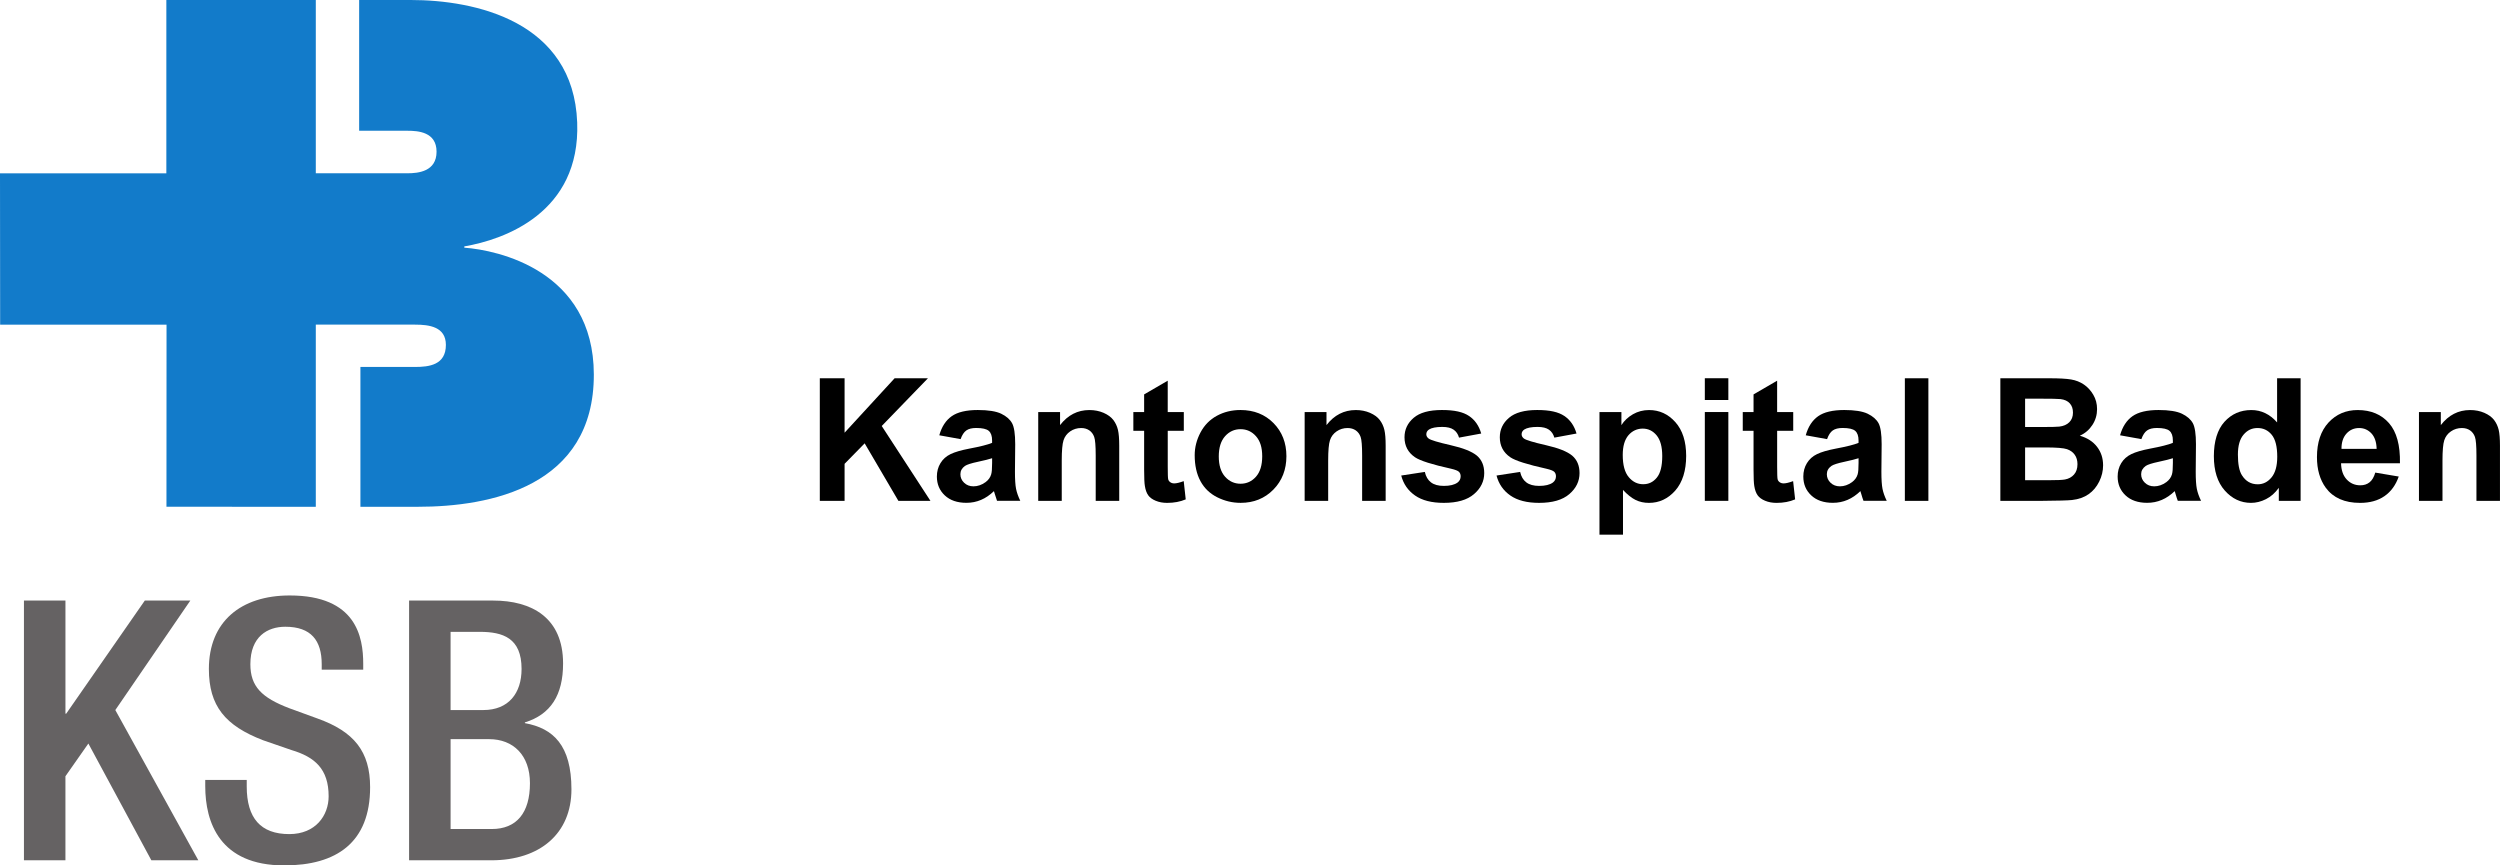 <svg width="156" height="54" viewBox="0 0 156 54" fill="none" xmlns="http://www.w3.org/2000/svg">
<g clip-path="url(#clip0_13343_6384)">
<path d="M28.973 15.456V15.375C31.453 14.953 36.224 13.283 36.017 7.646C35.783 1.31 29.631 0 25.633 0H22.411V8.159H25.424C26.082 8.159 27.241 8.23 27.241 9.465C27.241 10.7 26.107 10.813 25.419 10.813H19.706V0H10.38V10.814H0L0.009 20.258H10.392L10.387 31.621L19.706 31.624V20.257H25.9C26.772 20.257 27.823 20.384 27.823 21.523C27.823 22.772 26.78 22.898 25.901 22.898H22.49V31.623H26.093C30.557 31.623 37.071 30.378 37.055 23.361C37.041 16.869 31.037 15.604 28.972 15.455" fill="#127BCA"/>
<path d="M1.494 37.475H4.084V44.534H4.13L9.036 37.475H11.876L7.196 44.307L12.375 53.682H9.444L5.514 46.396L4.083 48.438V53.682H1.494" fill="#656263"/>
<path d="M15.396 48.666V49.075C15.396 51.049 16.26 52.048 18.054 52.048C19.689 52.048 20.507 50.891 20.507 49.688C20.507 47.985 19.643 47.236 18.19 46.804L16.418 46.192C14.055 45.283 13.034 44.057 13.034 41.742C13.034 38.791 15.033 37.157 18.076 37.157C22.233 37.157 22.665 39.745 22.665 41.425V41.788H20.075V41.447C20.075 39.972 19.416 39.109 17.803 39.109C16.691 39.109 15.623 39.722 15.623 41.447C15.623 42.833 16.327 43.536 18.054 44.194L19.802 44.831C22.096 45.648 23.095 46.897 23.095 49.12C23.095 52.571 21.005 54.001 17.735 54.001C13.715 54.001 12.807 51.322 12.807 49.052V48.666" fill="#656263"/>
<path d="M30.684 51.731C32.229 51.731 33.069 50.732 33.069 48.871C33.069 47.123 32.023 46.123 30.524 46.123H28.117V51.731H30.684ZM30.161 44.307C31.729 44.307 32.546 43.264 32.546 41.742C32.546 39.812 31.387 39.427 29.933 39.427H28.116V44.307H30.16H30.161ZM25.527 37.475H30.775C33.181 37.475 35.136 38.542 35.136 41.402C35.136 43.376 34.363 44.58 32.752 45.079V45.124C34.524 45.443 35.658 46.51 35.658 49.256C35.658 52.001 33.705 53.682 30.661 53.682H25.527" fill="#656263"/>
<path d="M51.156 31.254V23.604H52.702V27.001L55.824 23.604H57.903L55.02 26.583L58.06 31.254H56.06L53.955 27.664L52.702 28.943V31.255H51.156V31.254Z" fill="black"/>
<path d="M59.944 27.402L58.612 27.162C58.762 26.626 59.02 26.23 59.385 25.972C59.751 25.715 60.294 25.585 61.014 25.585C61.669 25.585 62.156 25.663 62.477 25.817C62.797 25.972 63.022 26.169 63.153 26.407C63.284 26.645 63.349 27.083 63.349 27.719L63.333 29.43C63.333 29.917 63.356 30.277 63.403 30.508C63.45 30.739 63.538 30.987 63.666 31.252H62.215C62.177 31.154 62.13 31.01 62.074 30.818C62.05 30.731 62.032 30.674 62.022 30.646C61.771 30.889 61.503 31.072 61.218 31.193C60.932 31.315 60.628 31.376 60.304 31.376C59.733 31.376 59.284 31.221 58.954 30.912C58.625 30.603 58.461 30.211 58.461 29.738C58.461 29.424 58.535 29.145 58.686 28.9C58.835 28.654 59.045 28.466 59.315 28.337C59.585 28.206 59.974 28.092 60.482 27.995C61.168 27.866 61.642 27.746 61.907 27.634V27.488C61.907 27.206 61.837 27.005 61.698 26.885C61.559 26.765 61.295 26.706 60.91 26.706C60.648 26.706 60.445 26.757 60.299 26.859C60.153 26.962 60.034 27.142 59.943 27.399L59.944 27.402ZM61.908 28.593C61.72 28.655 61.423 28.73 61.015 28.817C60.607 28.904 60.342 28.989 60.216 29.073C60.025 29.209 59.929 29.381 59.929 29.59C59.929 29.799 60.005 29.973 60.159 30.122C60.312 30.271 60.507 30.347 60.743 30.347C61.008 30.347 61.26 30.26 61.5 30.085C61.678 29.953 61.794 29.792 61.85 29.6C61.889 29.474 61.908 29.236 61.908 28.885V28.593Z" fill="black"/>
<path d="M69.84 31.254H68.372V28.426C68.372 27.827 68.341 27.44 68.278 27.265C68.215 27.089 68.114 26.953 67.973 26.855C67.832 26.758 67.662 26.709 67.464 26.709C67.21 26.709 66.982 26.779 66.78 26.918C66.578 27.057 66.44 27.242 66.365 27.471C66.29 27.7 66.253 28.125 66.253 28.744V31.254H64.785V25.712H66.148V26.526C66.632 25.9 67.242 25.587 67.976 25.587C68.3 25.587 68.596 25.645 68.864 25.761C69.131 25.878 69.334 26.027 69.472 26.207C69.61 26.388 69.705 26.594 69.76 26.823C69.814 27.052 69.84 27.381 69.84 27.809V31.253V31.254Z" fill="black"/>
<path d="M73.87 25.712V26.881H72.867V29.115C72.867 29.567 72.876 29.831 72.895 29.906C72.914 29.981 72.958 30.043 73.026 30.091C73.094 30.14 73.177 30.164 73.274 30.164C73.41 30.164 73.606 30.117 73.864 30.023L73.989 31.161C73.648 31.307 73.261 31.38 72.829 31.38C72.565 31.38 72.327 31.336 72.114 31.247C71.902 31.159 71.746 31.044 71.647 30.903C71.548 30.762 71.479 30.571 71.441 30.331C71.41 30.161 71.394 29.816 71.394 29.298V26.881H70.721V25.712H71.394V24.611L72.866 23.755V25.712H73.869H73.87Z" fill="black"/>
<path d="M74.549 28.404C74.549 27.918 74.669 27.446 74.909 26.99C75.15 26.534 75.49 26.186 75.93 25.946C76.37 25.706 76.862 25.585 77.405 25.585C78.244 25.585 78.931 25.858 79.468 26.402C80.004 26.947 80.272 27.635 80.272 28.466C80.272 29.297 80.001 30 79.46 30.55C78.918 31.102 78.236 31.378 77.416 31.378C76.907 31.378 76.422 31.263 75.961 31.033C75.5 30.803 75.149 30.467 74.909 30.023C74.669 29.579 74.549 29.04 74.549 28.402V28.404ZM76.052 28.483C76.052 29.032 76.183 29.453 76.444 29.746C76.706 30.038 77.028 30.185 77.41 30.185C77.793 30.185 78.114 30.038 78.373 29.746C78.632 29.453 78.762 29.029 78.762 28.472C78.762 27.915 78.632 27.512 78.373 27.22C78.114 26.927 77.793 26.781 77.41 26.781C77.028 26.781 76.706 26.927 76.444 27.22C76.183 27.512 76.052 27.933 76.052 28.483Z" fill="black"/>
<path d="M86.465 31.254H84.997V28.426C84.997 27.827 84.966 27.44 84.903 27.265C84.84 27.089 84.739 26.953 84.598 26.855C84.457 26.758 84.287 26.709 84.089 26.709C83.835 26.709 83.607 26.779 83.405 26.918C83.203 27.057 83.065 27.242 82.99 27.471C82.915 27.7 82.878 28.125 82.878 28.744V31.254H81.41V25.712H82.773V26.526C83.257 25.9 83.867 25.587 84.601 25.587C84.925 25.587 85.221 25.645 85.489 25.761C85.756 25.878 85.959 26.027 86.097 26.207C86.235 26.388 86.33 26.594 86.385 26.823C86.439 27.052 86.465 27.381 86.465 27.809V31.253V31.254Z" fill="black"/>
<path d="M87.438 29.673L88.91 29.448C88.972 29.733 89.099 29.95 89.291 30.098C89.483 30.246 89.751 30.32 90.095 30.32C90.475 30.32 90.76 30.25 90.951 30.111C91.08 30.013 91.145 29.883 91.145 29.719C91.145 29.608 91.111 29.515 91.04 29.442C90.967 29.372 90.804 29.308 90.549 29.249C89.365 28.987 88.615 28.749 88.298 28.534C87.859 28.235 87.641 27.819 87.641 27.286C87.641 26.806 87.83 26.402 88.209 26.076C88.589 25.748 89.177 25.585 89.974 25.585C90.771 25.585 91.297 25.709 91.666 25.956C92.035 26.203 92.289 26.569 92.428 27.052L91.043 27.308C90.984 27.093 90.872 26.927 90.707 26.812C90.542 26.697 90.305 26.64 89.999 26.64C89.612 26.64 89.336 26.694 89.169 26.802C89.057 26.878 89.002 26.977 89.002 27.099C89.002 27.204 89.051 27.293 89.148 27.366C89.281 27.463 89.738 27.601 90.519 27.779C91.3 27.956 91.845 28.174 92.156 28.43C92.462 28.692 92.616 29.055 92.616 29.521C92.616 30.029 92.404 30.466 91.979 30.831C91.555 31.197 90.926 31.379 90.094 31.379C89.338 31.379 88.74 31.227 88.3 30.92C87.86 30.614 87.572 30.198 87.436 29.673H87.438Z" fill="black"/>
<path d="M93.385 29.673L94.857 29.448C94.92 29.733 95.046 29.95 95.239 30.098C95.43 30.246 95.699 30.32 96.043 30.32C96.422 30.32 96.707 30.25 96.899 30.111C97.027 30.013 97.092 29.883 97.092 29.719C97.092 29.608 97.058 29.515 96.988 29.442C96.915 29.372 96.751 29.308 96.496 29.249C95.313 28.987 94.562 28.749 94.245 28.534C93.806 28.235 93.588 27.819 93.588 27.286C93.588 26.806 93.777 26.402 94.156 26.076C94.536 25.748 95.125 25.585 95.921 25.585C96.718 25.585 97.244 25.709 97.613 25.956C97.982 26.203 98.236 26.569 98.375 27.052L96.991 27.308C96.931 27.093 96.819 26.927 96.654 26.812C96.489 26.697 96.253 26.64 95.946 26.64C95.559 26.64 95.284 26.694 95.116 26.802C95.004 26.878 94.949 26.977 94.949 27.099C94.949 27.204 94.998 27.293 95.095 27.366C95.228 27.463 95.685 27.601 96.466 27.779C97.247 27.956 97.793 28.174 98.103 28.43C98.409 28.692 98.563 29.055 98.563 29.521C98.563 30.029 98.351 30.466 97.927 30.831C97.502 31.197 96.874 31.379 96.041 31.379C95.286 31.379 94.688 31.227 94.247 30.92C93.807 30.614 93.519 30.198 93.383 29.673H93.385Z" fill="black"/>
<path d="M99.808 25.712H101.176V26.526C101.354 26.248 101.594 26.022 101.897 25.848C102.2 25.675 102.535 25.587 102.904 25.587C103.548 25.587 104.095 25.839 104.544 26.343C104.993 26.848 105.217 27.55 105.217 28.452C105.217 29.354 104.99 30.096 104.539 30.609C104.086 31.122 103.538 31.38 102.894 31.38C102.588 31.38 102.31 31.319 102.061 31.197C101.812 31.074 101.549 30.866 101.275 30.571V33.362H99.807V25.712H99.808ZM101.259 28.389C101.259 29.012 101.382 29.472 101.63 29.769C101.877 30.067 102.178 30.215 102.533 30.215C102.889 30.215 103.158 30.079 103.384 29.806C103.61 29.533 103.724 29.085 103.724 28.462C103.724 27.881 103.607 27.45 103.374 27.168C103.141 26.886 102.852 26.745 102.507 26.745C102.162 26.745 101.851 26.883 101.614 27.159C101.378 27.436 101.259 27.846 101.259 28.388V28.389Z" fill="black"/>
<path d="M106.381 24.96V23.602H107.849V24.96H106.381ZM106.381 31.253V25.711H107.849V31.253H106.381Z" fill="black"/>
<path d="M111.897 25.712V26.881H110.894V29.115C110.894 29.567 110.904 29.831 110.923 29.906C110.941 29.981 110.985 30.043 111.053 30.091C111.121 30.14 111.204 30.164 111.301 30.164C111.437 30.164 111.634 30.117 111.891 30.023L112.016 31.161C111.675 31.307 111.289 31.38 110.857 31.38C110.592 31.38 110.354 31.336 110.142 31.247C109.929 31.159 109.774 31.044 109.674 30.903C109.575 30.762 109.506 30.571 109.468 30.331C109.437 30.161 109.421 29.816 109.421 29.298V26.881H108.748V25.712H109.421V24.611L110.893 23.755V25.712H111.896H111.897Z" fill="black"/>
<path d="M114.011 27.402L112.679 27.162C112.828 26.626 113.087 26.23 113.452 25.972C113.817 25.715 114.36 25.585 115.08 25.585C115.735 25.585 116.222 25.663 116.543 25.817C116.863 25.972 117.089 26.169 117.22 26.407C117.35 26.645 117.415 27.083 117.415 27.719L117.399 29.43C117.399 29.917 117.422 30.277 117.469 30.508C117.516 30.739 117.604 30.987 117.733 31.252H116.282C116.243 31.154 116.196 31.01 116.141 30.818C116.117 30.731 116.099 30.674 116.088 30.646C115.837 30.889 115.57 31.072 115.284 31.193C114.999 31.315 114.695 31.376 114.371 31.376C113.8 31.376 113.35 31.221 113.021 30.912C112.691 30.603 112.527 30.211 112.527 29.738C112.527 29.424 112.602 29.145 112.752 28.9C112.902 28.654 113.112 28.466 113.382 28.337C113.651 28.206 114.04 28.092 114.548 27.995C115.234 27.866 115.709 27.746 115.973 27.634V27.488C115.973 27.206 115.903 27.005 115.764 26.885C115.625 26.765 115.362 26.706 114.976 26.706C114.715 26.706 114.512 26.757 114.365 26.859C114.219 26.962 114.101 27.142 114.01 27.399L114.011 27.402ZM115.974 28.593C115.786 28.655 115.489 28.73 115.081 28.817C114.674 28.904 114.408 28.989 114.283 29.073C114.091 29.209 113.995 29.381 113.995 29.59C113.995 29.799 114.072 29.973 114.225 30.122C114.378 30.271 114.573 30.347 114.81 30.347C115.074 30.347 115.326 30.26 115.567 30.085C115.744 29.953 115.86 29.792 115.917 29.6C115.956 29.474 115.974 29.236 115.974 28.885V28.593Z" fill="black"/>
<path d="M118.863 31.254V23.604H120.331V31.254H118.863Z" fill="black"/>
<path d="M124.82 23.604H127.88C128.486 23.604 128.937 23.629 129.235 23.679C129.533 23.729 129.799 23.834 130.034 23.994C130.269 24.154 130.465 24.367 130.622 24.634C130.779 24.9 130.857 25.198 130.857 25.529C130.857 25.888 130.761 26.217 130.567 26.515C130.374 26.814 130.113 27.039 129.781 27.188C130.247 27.324 130.606 27.555 130.857 27.882C131.108 28.209 131.233 28.594 131.233 29.036C131.233 29.384 131.153 29.722 130.991 30.05C130.829 30.379 130.608 30.642 130.328 30.838C130.048 31.034 129.702 31.156 129.292 31.201C129.035 31.229 128.413 31.245 127.428 31.253H124.822V23.602L124.82 23.604ZM126.366 24.877V26.646H127.379C127.981 26.646 128.355 26.638 128.501 26.62C128.766 26.589 128.974 26.498 129.126 26.346C129.277 26.195 129.353 25.996 129.353 25.749C129.353 25.501 129.288 25.32 129.157 25.172C129.026 25.023 128.833 24.935 128.575 24.903C128.421 24.886 127.981 24.877 127.253 24.877H126.366ZM126.366 27.92V29.966H127.796C128.353 29.966 128.706 29.95 128.856 29.919C129.086 29.877 129.273 29.775 129.417 29.613C129.562 29.451 129.634 29.235 129.634 28.964C129.634 28.734 129.578 28.539 129.466 28.38C129.355 28.22 129.194 28.103 128.983 28.029C128.772 27.956 128.315 27.92 127.613 27.92H126.365H126.366Z" fill="black"/>
<path d="M133.624 27.402L132.292 27.162C132.442 26.626 132.7 26.23 133.065 25.972C133.431 25.715 133.973 25.585 134.694 25.585C135.348 25.585 135.835 25.663 136.156 25.817C136.476 25.972 136.702 26.169 136.833 26.407C136.963 26.645 137.028 27.083 137.028 27.719L137.013 29.43C137.013 29.917 137.036 30.277 137.083 30.508C137.13 30.739 137.218 30.987 137.346 31.252H135.895C135.856 31.154 135.809 31.01 135.754 30.818C135.73 30.731 135.712 30.674 135.702 30.646C135.451 30.889 135.183 31.072 134.898 31.193C134.612 31.315 134.308 31.376 133.984 31.376C133.413 31.376 132.963 31.221 132.634 30.912C132.305 30.603 132.141 30.211 132.141 29.738C132.141 29.424 132.215 29.145 132.365 28.9C132.515 28.654 132.725 28.466 132.995 28.337C133.265 28.206 133.653 28.092 134.162 27.995C134.847 27.866 135.322 27.746 135.587 27.634V27.488C135.587 27.206 135.517 27.005 135.377 26.885C135.238 26.765 134.975 26.706 134.589 26.706C134.328 26.706 134.125 26.757 133.979 26.859C133.832 26.962 133.714 27.142 133.623 27.399L133.624 27.402ZM135.588 28.593C135.399 28.655 135.102 28.73 134.695 28.817C134.287 28.904 134.021 28.989 133.896 29.073C133.705 29.209 133.608 29.381 133.608 29.59C133.608 29.799 133.685 29.973 133.839 30.122C133.991 30.271 134.187 30.347 134.423 30.347C134.687 30.347 134.939 30.26 135.18 30.085C135.358 29.953 135.474 29.792 135.53 29.6C135.569 29.474 135.588 29.236 135.588 28.885V28.593Z" fill="black"/>
<path d="M143.561 31.254H142.198V30.44C141.971 30.756 141.704 30.993 141.396 31.147C141.088 31.302 140.777 31.379 140.463 31.379C139.827 31.379 139.281 31.122 138.826 30.609C138.371 30.096 138.145 29.38 138.145 28.462C138.145 27.544 138.365 26.809 138.807 26.32C139.25 25.831 139.808 25.587 140.483 25.587C141.103 25.587 141.639 25.844 142.091 26.359V23.604H143.558V31.254H143.561ZM139.645 28.363C139.645 28.954 139.726 29.383 139.891 29.647C140.127 30.029 140.458 30.22 140.883 30.22C141.22 30.22 141.508 30.077 141.744 29.79C141.98 29.503 142.1 29.074 142.1 28.504C142.1 27.867 141.985 27.409 141.755 27.129C141.525 26.849 141.231 26.709 140.872 26.709C140.514 26.709 140.232 26.847 139.997 27.124C139.762 27.4 139.645 27.813 139.645 28.363Z" fill="black"/>
<path d="M148.219 29.49L149.681 29.736C149.493 30.272 149.196 30.679 148.79 30.959C148.385 31.239 147.878 31.38 147.268 31.38C146.304 31.38 145.59 31.065 145.127 30.435C144.761 29.93 144.578 29.294 144.578 28.525C144.578 27.607 144.819 26.888 145.298 26.367C145.779 25.847 146.387 25.587 147.121 25.587C147.946 25.587 148.597 25.86 149.074 26.404C149.55 26.948 149.778 27.782 149.757 28.906H146.082C146.092 29.341 146.21 29.68 146.437 29.921C146.663 30.162 146.945 30.283 147.283 30.283C147.513 30.283 147.706 30.221 147.862 30.095C148.019 29.97 148.137 29.768 148.217 29.49H148.219ZM148.302 28.009C148.292 27.585 148.182 27.262 147.973 27.04C147.764 26.82 147.51 26.709 147.211 26.709C146.891 26.709 146.626 26.826 146.417 27.059C146.208 27.292 146.106 27.609 146.109 28.009H148.302Z" fill="black"/>
<path d="M155.998 31.254H154.53V28.426C154.53 27.827 154.499 27.44 154.436 27.265C154.374 27.089 154.272 26.953 154.131 26.855C153.99 26.758 153.821 26.709 153.622 26.709C153.368 26.709 153.14 26.779 152.938 26.918C152.736 27.057 152.598 27.242 152.523 27.471C152.448 27.7 152.411 28.125 152.411 28.744V31.254H150.943V25.712H152.307V26.526C152.791 25.9 153.4 25.587 154.134 25.587C154.458 25.587 154.754 25.645 155.022 25.761C155.289 25.878 155.492 26.027 155.63 26.207C155.768 26.388 155.863 26.594 155.918 26.823C155.972 27.052 155.998 27.381 155.998 27.809V31.253V31.254Z" fill="black"/>
</g>
<defs>
<clipPath id="clip0_13343_6384">
<rect width="156" height="54" fill="white"/>
</clipPath>
</defs>
</svg>
